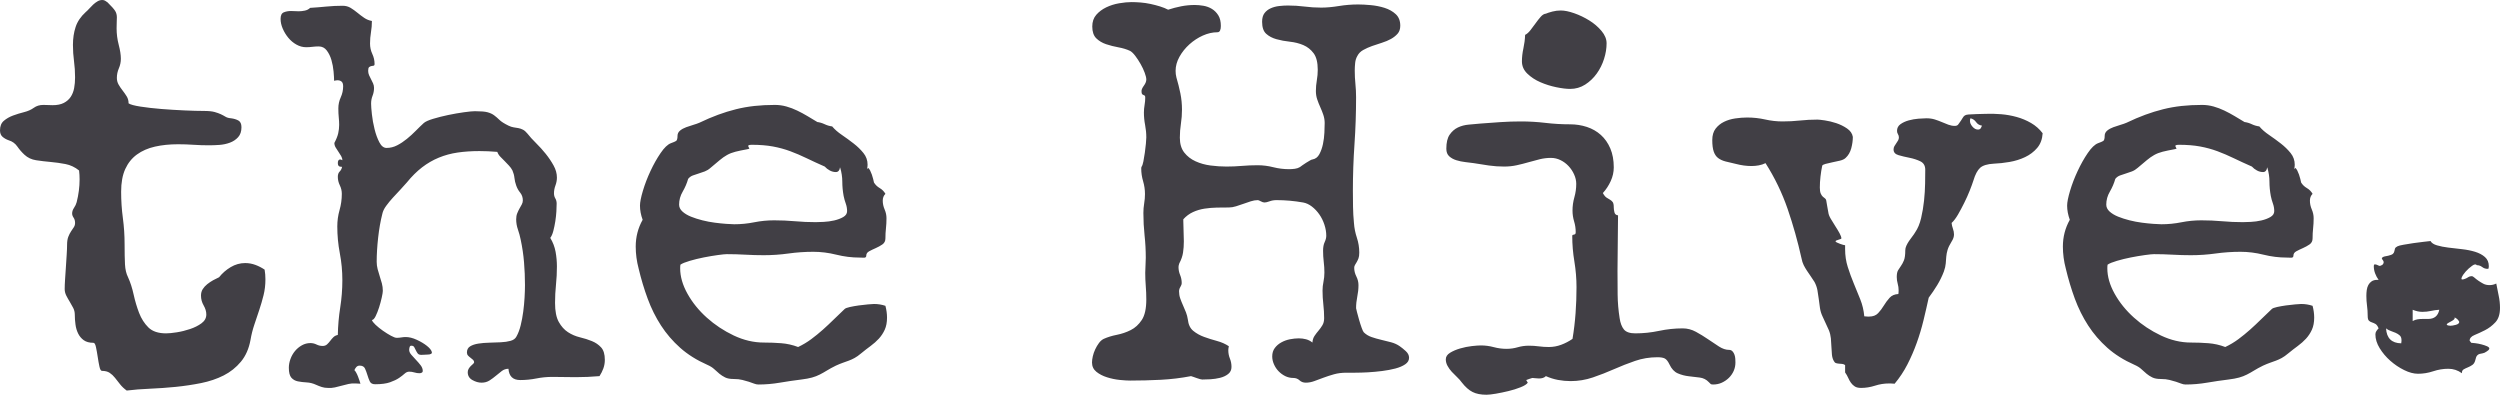 <svg width="209" height="33" viewBox="0 0 209 33" fill="none" xmlns="http://www.w3.org/2000/svg">
<path fill-rule="evenodd" clip-rule="evenodd" d="M208.61 26.948C208.35 27.226 208.061 27.445 207.742 27.606C207.423 27.767 207.13 27.902 206.863 28.012C206.596 28.121 206.462 28.279 206.462 28.483L206.596 28.658C206.655 28.658 206.77 28.669 206.941 28.692C207.111 28.713 207.282 28.747 207.453 28.791C207.623 28.834 207.776 28.886 207.909 28.944C208.043 29.002 208.109 29.068 208.109 29.141C208.095 29.2 208.065 29.248 208.02 29.284C207.976 29.32 207.932 29.353 207.887 29.382C207.767 29.47 207.656 29.521 207.553 29.536C207.449 29.55 207.36 29.568 207.286 29.591C207.211 29.612 207.145 29.656 207.086 29.722C207.026 29.788 206.974 29.923 206.93 30.128C206.885 30.303 206.804 30.431 206.685 30.511C206.566 30.592 206.444 30.658 206.318 30.709C206.191 30.76 206.076 30.815 205.973 30.873C205.869 30.932 205.817 31.027 205.817 31.158V31.202C205.476 30.954 205.097 30.829 204.682 30.829C204.251 30.829 203.829 30.899 203.414 31.038C202.998 31.177 202.575 31.246 202.145 31.246C201.788 31.246 201.403 31.144 200.988 30.939C200.572 30.735 200.187 30.475 199.83 30.161C199.474 29.847 199.178 29.495 198.94 29.108C198.703 28.721 198.584 28.337 198.584 27.957C198.584 27.855 198.61 27.763 198.662 27.683C198.714 27.603 198.777 27.526 198.851 27.452C198.777 27.263 198.687 27.139 198.584 27.079C198.48 27.022 198.38 26.978 198.283 26.948C198.187 26.92 198.106 26.871 198.039 26.806C197.972 26.74 197.939 26.605 197.939 26.401C197.939 26.108 197.92 25.827 197.883 25.556C197.846 25.286 197.828 25.011 197.828 24.734C197.828 24.573 197.839 24.412 197.86 24.251C197.883 24.09 197.928 23.948 197.994 23.824C198.061 23.7 198.154 23.598 198.272 23.517C198.391 23.437 198.547 23.396 198.74 23.396H198.851C198.732 23.235 198.636 23.056 198.561 22.859C198.488 22.662 198.45 22.46 198.45 22.256C198.45 22.227 198.454 22.194 198.462 22.157C198.469 22.121 198.495 22.102 198.54 22.102C198.613 22.102 198.684 22.121 198.751 22.157C198.818 22.194 198.888 22.22 198.962 22.234L199.163 22.146C199.237 22.073 199.274 22.001 199.274 21.927C199.274 21.854 199.251 21.796 199.207 21.752C199.163 21.708 199.133 21.649 199.118 21.576C199.178 21.503 199.262 21.455 199.375 21.434C199.486 21.411 199.578 21.393 199.653 21.379C199.845 21.335 199.975 21.284 200.042 21.226C200.108 21.167 200.149 21.098 200.164 21.017C200.179 20.937 200.198 20.86 200.22 20.787C200.242 20.714 200.313 20.648 200.431 20.59C200.52 20.546 200.691 20.502 200.943 20.458C201.195 20.415 201.466 20.37 201.756 20.326C202.045 20.282 202.326 20.247 202.602 20.217C202.876 20.187 203.072 20.166 203.191 20.151C203.28 20.312 203.461 20.433 203.736 20.512C204.011 20.593 204.326 20.655 204.682 20.699C205.038 20.743 205.416 20.787 205.817 20.83C206.218 20.874 206.585 20.948 206.919 21.05C207.252 21.153 207.527 21.298 207.742 21.489C207.957 21.679 208.065 21.935 208.065 22.256L208.043 22.453L207.953 22.475C207.79 22.475 207.642 22.424 207.509 22.322C207.375 22.22 207.226 22.169 207.064 22.169C206.989 22.066 206.855 22.084 206.663 22.223C206.469 22.363 206.292 22.522 206.128 22.706C205.965 22.889 205.854 23.056 205.795 23.209C205.736 23.363 205.809 23.404 206.017 23.331C206.121 23.301 206.221 23.253 206.318 23.188C206.414 23.122 206.521 23.089 206.641 23.089C206.7 23.089 206.774 23.13 206.863 23.209C206.952 23.29 207.059 23.374 207.186 23.462C207.312 23.55 207.449 23.634 207.598 23.714C207.746 23.795 207.923 23.835 208.131 23.835C208.324 23.835 208.509 23.791 208.688 23.703C208.747 24.039 208.814 24.375 208.889 24.712C208.963 25.048 209 25.392 209 25.742C209 26.268 208.87 26.671 208.61 26.948ZM200.765 28.439C200.765 28.264 200.716 28.132 200.621 28.045C200.524 27.957 200.409 27.884 200.275 27.825C200.142 27.767 200.001 27.713 199.852 27.661C199.705 27.61 199.578 27.54 199.474 27.452C199.519 28.271 199.942 28.688 200.743 28.702L200.765 28.505V28.439ZM203.224 25.995C202.994 26.046 202.753 26.071 202.501 26.071C202.249 26.071 201.982 26.013 201.7 25.896V26.839C201.833 26.766 201.967 26.718 202.1 26.696C202.234 26.674 202.375 26.664 202.523 26.664H202.991C203.509 26.664 203.821 26.408 203.925 25.896C203.688 25.91 203.454 25.943 203.224 25.995ZM205.194 26.532L205.216 26.576C205.216 26.634 205.183 26.689 205.116 26.74C205.049 26.791 204.972 26.839 204.882 26.883C204.793 26.927 204.715 26.97 204.649 27.014C204.581 27.058 204.549 27.095 204.549 27.123C204.549 27.168 204.593 27.197 204.682 27.212C204.771 27.226 204.83 27.233 204.86 27.233C204.963 27.233 205.112 27.208 205.305 27.157C205.498 27.106 205.594 27.022 205.594 26.904C205.506 26.729 205.372 26.605 205.194 26.532ZM178.398 26.553C179.066 27.153 179.815 27.65 180.646 28.045C181.477 28.439 182.315 28.637 183.161 28.637C183.651 28.637 184.137 28.655 184.619 28.692C185.101 28.729 185.572 28.834 186.032 29.01C186.433 28.82 186.8 28.6 187.134 28.351C187.468 28.103 187.79 27.84 188.102 27.563C188.414 27.285 188.717 27 189.014 26.707C189.311 26.415 189.615 26.123 189.927 25.83C189.986 25.772 190.13 25.717 190.361 25.666C190.591 25.615 190.839 25.571 191.107 25.534C191.374 25.498 191.629 25.468 191.874 25.447C192.119 25.424 192.286 25.413 192.375 25.413C192.716 25.413 193.035 25.465 193.332 25.567C193.421 25.903 193.466 26.233 193.466 26.553C193.466 26.948 193.402 27.285 193.276 27.563C193.15 27.84 192.987 28.088 192.787 28.308C192.586 28.527 192.356 28.732 192.097 28.922C191.837 29.112 191.573 29.317 191.306 29.536C191.098 29.711 190.913 29.843 190.75 29.93C190.587 30.018 190.427 30.092 190.272 30.149C190.116 30.209 189.952 30.267 189.782 30.325C189.612 30.384 189.415 30.465 189.192 30.566C188.895 30.712 188.647 30.848 188.447 30.972C188.246 31.096 188.046 31.209 187.846 31.311C187.645 31.414 187.426 31.498 187.189 31.564C186.952 31.63 186.655 31.684 186.299 31.728C185.705 31.801 185.108 31.889 184.508 31.991C183.907 32.094 183.309 32.145 182.716 32.145C182.597 32.145 182.475 32.119 182.349 32.069C182.222 32.017 182.078 31.966 181.915 31.915C181.751 31.863 181.57 31.813 181.37 31.762C181.169 31.71 180.928 31.684 180.646 31.684C180.349 31.684 180.112 31.641 179.934 31.553C179.756 31.465 179.596 31.363 179.456 31.246C179.314 31.129 179.169 31.002 179.022 30.862C178.873 30.723 178.68 30.603 178.443 30.5C177.553 30.106 176.796 29.631 176.173 29.075C175.55 28.52 175.015 27.899 174.571 27.212C174.126 26.524 173.755 25.779 173.457 24.975C173.161 24.171 172.909 23.331 172.701 22.453C172.538 21.839 172.457 21.226 172.457 20.611C172.457 19.807 172.649 19.062 173.035 18.375C172.887 17.966 172.812 17.571 172.812 17.191C172.812 16.914 172.894 16.5 173.057 15.952C173.22 15.404 173.432 14.852 173.692 14.296C173.951 13.741 174.233 13.24 174.537 12.795C174.841 12.348 175.127 12.075 175.394 11.972C175.602 11.899 175.746 11.837 175.828 11.786C175.91 11.735 175.951 11.592 175.951 11.359C175.951 11.183 176.021 11.037 176.162 10.919C176.303 10.803 176.473 10.708 176.674 10.635C176.874 10.562 177.075 10.496 177.274 10.437C177.475 10.379 177.642 10.32 177.776 10.262C178.324 9.999 178.847 9.776 179.344 9.593C179.841 9.411 180.338 9.257 180.836 9.133C181.333 9.008 181.848 8.918 182.382 8.858C182.916 8.8 183.488 8.771 184.096 8.771C184.422 8.771 184.741 8.815 185.053 8.902C185.365 8.99 185.664 9.103 185.954 9.243C186.243 9.381 186.529 9.535 186.811 9.703C187.093 9.871 187.367 10.036 187.634 10.197H187.612C187.835 10.225 188.046 10.287 188.246 10.382C188.447 10.478 188.658 10.54 188.88 10.569C189.088 10.818 189.359 11.055 189.693 11.281C190.027 11.509 190.353 11.746 190.673 11.995C190.991 12.242 191.265 12.509 191.496 12.795C191.725 13.079 191.84 13.405 191.84 13.77C191.84 13.829 191.837 13.888 191.829 13.945C191.822 14.005 191.811 14.07 191.797 14.143L191.885 14.033C191.944 14.077 192 14.151 192.052 14.252C192.104 14.355 192.152 14.469 192.197 14.593C192.241 14.717 192.278 14.842 192.308 14.966C192.337 15.089 192.36 15.188 192.375 15.261C192.493 15.451 192.653 15.605 192.853 15.722C193.054 15.838 193.213 15.999 193.332 16.204C193.183 16.351 193.109 16.541 193.109 16.774C193.109 17.023 193.161 17.267 193.265 17.509C193.369 17.75 193.421 17.995 193.421 18.244C193.421 18.536 193.406 18.818 193.376 19.087C193.346 19.358 193.332 19.639 193.332 19.931C193.332 20.151 193.246 20.319 193.076 20.436C192.905 20.553 192.72 20.655 192.519 20.743C192.319 20.83 192.138 20.918 191.974 21.006C191.811 21.093 191.729 21.218 191.729 21.379C191.729 21.496 191.659 21.551 191.518 21.543C191.376 21.536 191.262 21.533 191.173 21.533C190.52 21.533 189.871 21.452 189.226 21.291C188.581 21.13 187.939 21.05 187.301 21.05C186.603 21.05 185.913 21.098 185.231 21.192C184.549 21.288 183.859 21.335 183.161 21.335C182.642 21.335 182.127 21.321 181.614 21.291C181.103 21.262 180.587 21.247 180.067 21.247C179.934 21.247 179.682 21.273 179.311 21.324C178.94 21.375 178.55 21.441 178.143 21.521C177.735 21.602 177.344 21.697 176.974 21.807C176.603 21.916 176.344 22.022 176.195 22.125C176.18 22.197 176.173 22.3 176.173 22.432C176.173 23.119 176.376 23.827 176.785 24.558C177.193 25.29 177.731 25.954 178.398 26.553ZM176.362 17.684C176.548 17.852 176.785 17.995 177.075 18.112C177.364 18.229 177.683 18.331 178.031 18.419C178.38 18.507 178.725 18.572 179.066 18.616C179.407 18.66 179.723 18.693 180.012 18.714C180.302 18.737 180.528 18.748 180.691 18.748C181.254 18.748 181.811 18.693 182.36 18.583C182.909 18.474 183.465 18.419 184.029 18.419C184.608 18.419 185.187 18.444 185.765 18.495C186.344 18.547 186.922 18.572 187.501 18.572C187.649 18.572 187.871 18.565 188.169 18.55C188.465 18.536 188.758 18.495 189.047 18.43C189.337 18.364 189.589 18.269 189.804 18.145C190.019 18.021 190.127 17.856 190.127 17.651C190.127 17.432 190.09 17.22 190.015 17.015C189.942 16.811 189.882 16.598 189.838 16.379C189.763 15.971 189.726 15.572 189.726 15.185C189.726 14.798 189.667 14.406 189.549 14.012H189.526C189.526 14.099 189.496 14.183 189.437 14.263C189.377 14.344 189.296 14.384 189.192 14.384C189.014 14.384 188.843 14.34 188.681 14.252C188.517 14.165 188.376 14.055 188.258 13.924C187.694 13.675 187.186 13.441 186.733 13.222C186.281 13.003 185.828 12.809 185.375 12.641C184.922 12.473 184.441 12.341 183.929 12.246C183.417 12.152 182.828 12.104 182.159 12.104C182.1 12.104 182.045 12.108 181.993 12.115C181.941 12.122 181.892 12.147 181.848 12.191L181.96 12.433L181.781 12.477C181.381 12.55 181.05 12.619 180.791 12.685C180.531 12.751 180.297 12.842 180.09 12.959C179.882 13.076 179.678 13.219 179.478 13.387C179.278 13.555 179.022 13.77 178.71 14.033C178.561 14.165 178.402 14.263 178.231 14.33C178.061 14.395 177.89 14.454 177.72 14.505C177.549 14.556 177.385 14.611 177.231 14.669C177.075 14.727 176.944 14.823 176.84 14.954C176.736 15.319 176.585 15.674 176.385 16.018C176.184 16.361 176.084 16.723 176.084 17.103C176.084 17.322 176.177 17.516 176.362 17.684ZM169.296 13.134C168.895 13.325 168.461 13.459 167.994 13.54C167.527 13.62 167.093 13.668 166.692 13.682C166.143 13.712 165.757 13.829 165.535 14.033C165.313 14.238 165.127 14.589 164.979 15.086C164.904 15.319 164.8 15.605 164.667 15.941C164.533 16.278 164.381 16.617 164.21 16.96C164.04 17.304 163.866 17.629 163.688 17.937C163.509 18.244 163.332 18.477 163.154 18.638C163.169 18.799 163.205 18.959 163.265 19.12C163.324 19.281 163.354 19.442 163.354 19.603C163.354 19.793 163.287 19.991 163.154 20.195C162.99 20.458 162.879 20.688 162.819 20.885C162.76 21.083 162.723 21.273 162.708 21.455C162.694 21.639 162.679 21.828 162.664 22.026C162.649 22.223 162.597 22.446 162.509 22.695C162.36 23.089 162.174 23.469 161.952 23.835C161.729 24.2 161.492 24.551 161.24 24.887C161.107 25.502 160.962 26.13 160.806 26.773C160.65 27.416 160.461 28.049 160.238 28.669C160.015 29.291 159.756 29.891 159.459 30.467C159.162 31.046 158.806 31.582 158.391 32.079L158.057 32.057H157.923C157.523 32.057 157.129 32.119 156.744 32.244C156.358 32.368 155.973 32.43 155.587 32.43C155.365 32.43 155.189 32.389 155.064 32.309C154.938 32.229 154.83 32.126 154.741 32.002C154.652 31.878 154.574 31.739 154.508 31.586C154.441 31.433 154.355 31.283 154.251 31.136V30.522C154.177 30.465 154.096 30.431 154.006 30.424C153.918 30.417 153.828 30.41 153.739 30.402C153.651 30.395 153.569 30.38 153.495 30.358C153.42 30.336 153.361 30.281 153.317 30.193C153.228 30.048 153.172 29.868 153.15 29.656C153.128 29.444 153.113 29.222 153.106 28.987C153.097 28.754 153.083 28.52 153.061 28.286C153.038 28.052 152.983 27.825 152.894 27.606C152.805 27.402 152.715 27.208 152.627 27.025C152.538 26.842 152.448 26.649 152.36 26.444C152.256 26.224 152.185 25.991 152.148 25.742C152.111 25.494 152.077 25.245 152.048 24.997C152.018 24.749 151.982 24.504 151.937 24.262C151.892 24.021 151.81 23.791 151.692 23.571C151.573 23.382 151.462 23.214 151.358 23.068C151.254 22.921 151.154 22.775 151.058 22.628C150.962 22.483 150.872 22.329 150.791 22.169C150.709 22.008 150.646 21.81 150.602 21.576C150.29 20.173 149.904 18.802 149.445 17.465C148.984 16.128 148.368 14.852 147.597 13.639C147.419 13.726 147.23 13.789 147.03 13.825C146.829 13.862 146.625 13.88 146.417 13.88C146.002 13.88 145.572 13.821 145.127 13.705C144.786 13.632 144.492 13.562 144.248 13.496C144.003 13.431 143.798 13.335 143.635 13.211C143.472 13.087 143.35 12.908 143.269 12.674C143.187 12.44 143.146 12.118 143.146 11.709C143.146 11.315 143.239 10.997 143.425 10.755C143.61 10.514 143.843 10.324 144.126 10.185C144.407 10.046 144.723 9.951 145.071 9.9C145.419 9.849 145.75 9.824 146.062 9.824C146.581 9.824 147.081 9.879 147.564 9.988C148.045 10.098 148.532 10.152 149.022 10.152C149.511 10.152 149.997 10.127 150.479 10.075C150.962 10.024 151.447 9.999 151.937 9.999C152.041 9.999 152.245 10.02 152.549 10.064C152.853 10.108 153.172 10.185 153.506 10.294C153.839 10.405 154.144 10.555 154.418 10.744C154.693 10.935 154.852 11.168 154.897 11.446C154.897 11.753 154.852 12.071 154.764 12.4C154.674 12.728 154.519 12.996 154.296 13.2C154.192 13.302 154.033 13.379 153.818 13.431C153.602 13.482 153.387 13.529 153.172 13.572C152.957 13.617 152.767 13.661 152.604 13.705C152.441 13.749 152.352 13.8 152.337 13.858C152.278 14.136 152.23 14.436 152.193 14.757C152.156 15.079 152.138 15.386 152.138 15.678C152.138 15.897 152.163 16.066 152.215 16.183C152.267 16.299 152.326 16.387 152.393 16.446C152.46 16.504 152.519 16.552 152.571 16.588C152.623 16.624 152.656 16.679 152.672 16.752C152.701 16.928 152.73 17.099 152.76 17.267C152.79 17.435 152.819 17.601 152.849 17.761C152.864 17.907 152.931 18.083 153.05 18.287C153.169 18.492 153.294 18.696 153.428 18.901C153.561 19.106 153.68 19.303 153.784 19.493C153.888 19.683 153.94 19.83 153.94 19.931C153.94 19.961 153.859 19.998 153.695 20.042C153.531 20.085 153.45 20.129 153.45 20.173C153.45 20.203 153.488 20.235 153.561 20.272C153.635 20.308 153.721 20.344 153.818 20.381C153.914 20.418 154.003 20.447 154.085 20.469C154.166 20.491 154.221 20.502 154.251 20.502V20.83C154.251 21.357 154.325 21.854 154.474 22.322C154.622 22.79 154.789 23.246 154.974 23.692C155.16 24.138 155.342 24.584 155.52 25.03C155.698 25.476 155.809 25.947 155.854 26.444L156.143 26.466H156.254C156.581 26.466 156.833 26.371 157.011 26.18C157.189 25.991 157.348 25.779 157.489 25.545C157.631 25.311 157.79 25.096 157.968 24.898C158.146 24.7 158.391 24.595 158.703 24.58C158.717 24.507 158.725 24.405 158.725 24.273C158.725 24.083 158.699 23.897 158.647 23.714C158.595 23.532 158.569 23.345 158.569 23.155C158.569 22.907 158.606 22.72 158.68 22.596C158.755 22.472 158.836 22.347 158.925 22.223C159.014 22.099 159.096 21.946 159.17 21.763C159.244 21.58 159.282 21.298 159.282 20.918C159.282 20.802 159.311 20.678 159.37 20.546C159.429 20.415 159.504 20.282 159.592 20.151C159.682 20.019 159.775 19.892 159.871 19.767C159.967 19.643 160.045 19.53 160.105 19.427C160.327 19.106 160.494 18.707 160.605 18.232C160.716 17.758 160.798 17.271 160.85 16.774C160.902 16.278 160.932 15.798 160.939 15.338C160.946 14.877 160.951 14.494 160.951 14.187C160.951 13.851 160.813 13.617 160.539 13.485C160.264 13.353 159.96 13.255 159.626 13.189C159.292 13.123 158.988 13.051 158.714 12.97C158.439 12.89 158.302 12.733 158.302 12.498C158.302 12.396 158.324 12.305 158.369 12.225C158.413 12.145 158.465 12.064 158.525 11.983C158.583 11.903 158.636 11.822 158.68 11.742C158.725 11.662 158.747 11.578 158.747 11.49C158.747 11.387 158.721 11.296 158.669 11.216C158.617 11.136 158.591 11.044 158.591 10.942C158.591 10.708 158.687 10.522 158.88 10.382C159.073 10.244 159.303 10.138 159.571 10.064C159.838 9.992 160.108 9.944 160.383 9.922C160.657 9.9 160.876 9.889 161.039 9.889C161.306 9.889 161.543 9.922 161.752 9.988C161.959 10.054 162.156 10.127 162.342 10.207C162.527 10.287 162.708 10.361 162.887 10.426C163.065 10.492 163.242 10.525 163.421 10.525C163.569 10.525 163.673 10.474 163.732 10.372C163.895 10.152 164.006 9.988 164.066 9.879C164.125 9.769 164.192 9.692 164.266 9.648C164.341 9.604 164.445 9.579 164.578 9.571C164.712 9.564 164.934 9.553 165.246 9.538L166.024 9.517C166.44 9.502 166.867 9.513 167.304 9.549C167.742 9.586 168.172 9.663 168.595 9.78C169.018 9.896 169.418 10.064 169.797 10.284C170.175 10.503 170.498 10.788 170.765 11.139C170.735 11.636 170.583 12.046 170.309 12.367C170.034 12.689 169.696 12.945 169.296 13.134ZM165.201 10.207C165.082 10.039 164.926 9.933 164.734 9.889C164.704 9.933 164.689 10.006 164.689 10.108C164.689 10.269 164.759 10.43 164.901 10.591C165.042 10.752 165.193 10.832 165.357 10.832C165.46 10.832 165.535 10.799 165.58 10.734C165.624 10.667 165.661 10.591 165.691 10.503C165.483 10.474 165.32 10.375 165.201 10.207ZM144.548 29.25C144.667 29.25 144.763 29.291 144.838 29.372C144.911 29.451 144.967 29.547 145.004 29.656C145.041 29.766 145.064 29.879 145.071 29.996C145.078 30.113 145.082 30.216 145.082 30.303C145.082 30.552 145.034 30.785 144.938 31.005C144.841 31.224 144.707 31.418 144.537 31.586C144.366 31.753 144.169 31.889 143.947 31.991C143.725 32.094 143.48 32.145 143.213 32.145C143.109 32.145 143.042 32.131 143.013 32.101C142.983 32.071 142.931 32.021 142.857 31.947C142.649 31.728 142.396 31.601 142.1 31.564C141.803 31.527 141.496 31.49 141.177 31.454C140.858 31.418 140.553 31.338 140.264 31.213C139.974 31.089 139.741 30.837 139.563 30.456C139.444 30.209 139.318 30.048 139.185 29.974C139.051 29.901 138.843 29.865 138.561 29.865C137.909 29.865 137.285 29.967 136.692 30.172C136.098 30.377 135.512 30.607 134.934 30.862C134.355 31.118 133.766 31.348 133.165 31.553C132.564 31.758 131.944 31.86 131.306 31.86C130.95 31.86 130.598 31.827 130.249 31.762C129.901 31.696 129.562 31.589 129.237 31.444C129.162 31.516 129.077 31.567 128.981 31.597C128.884 31.626 128.777 31.641 128.658 31.641C128.554 31.641 128.454 31.633 128.357 31.619C128.261 31.604 128.176 31.597 128.101 31.597C128.086 31.597 128.004 31.622 127.857 31.674C127.708 31.725 127.619 31.758 127.59 31.772L127.723 31.991C127.634 32.123 127.434 32.251 127.122 32.375C126.81 32.5 126.473 32.606 126.109 32.693C125.746 32.781 125.394 32.854 125.053 32.913C124.711 32.97 124.452 33 124.273 33C123.798 33 123.409 32.924 123.106 32.77C122.801 32.617 122.5 32.35 122.204 31.97C122.1 31.823 121.97 31.677 121.815 31.531C121.659 31.385 121.51 31.235 121.369 31.082C121.228 30.928 121.109 30.764 121.014 30.588C120.917 30.413 120.869 30.23 120.869 30.04C120.869 29.821 120.987 29.638 121.225 29.492C121.462 29.346 121.744 29.225 122.07 29.13C122.396 29.035 122.723 28.969 123.049 28.932C123.375 28.896 123.628 28.878 123.807 28.878C124.162 28.878 124.519 28.925 124.874 29.02C125.231 29.116 125.587 29.163 125.942 29.163C126.269 29.163 126.581 29.119 126.878 29.031C127.174 28.944 127.486 28.9 127.812 28.9C128.094 28.9 128.372 28.918 128.647 28.955C128.921 28.992 129.2 29.01 129.481 29.01C129.838 29.01 130.182 28.948 130.516 28.823C130.85 28.699 131.165 28.535 131.462 28.33C131.581 27.614 131.666 26.897 131.718 26.18C131.77 25.465 131.796 24.742 131.796 24.01C131.796 23.294 131.736 22.578 131.618 21.861C131.499 21.146 131.44 20.436 131.44 19.735C131.44 19.676 131.455 19.643 131.484 19.636C131.514 19.629 131.547 19.622 131.584 19.613C131.622 19.606 131.654 19.592 131.684 19.57C131.715 19.548 131.729 19.493 131.729 19.405C131.729 19.099 131.684 18.799 131.595 18.507C131.507 18.214 131.462 17.914 131.462 17.608C131.462 17.227 131.514 16.854 131.618 16.489C131.722 16.124 131.774 15.751 131.774 15.371C131.774 15.107 131.715 14.844 131.595 14.581C131.477 14.318 131.321 14.085 131.128 13.88C130.935 13.675 130.713 13.511 130.46 13.387C130.208 13.263 129.941 13.2 129.659 13.2C129.348 13.2 129.04 13.237 128.736 13.309C128.431 13.383 128.117 13.467 127.79 13.562C127.463 13.657 127.133 13.741 126.799 13.814C126.466 13.888 126.113 13.924 125.743 13.924C125.312 13.924 124.889 13.895 124.474 13.836C124.058 13.777 123.635 13.712 123.205 13.639C122.997 13.609 122.764 13.581 122.504 13.551C122.244 13.522 121.996 13.471 121.758 13.397C121.521 13.325 121.321 13.215 121.158 13.069C120.994 12.922 120.913 12.71 120.913 12.433C120.913 11.921 121.005 11.53 121.191 11.26C121.376 10.989 121.606 10.788 121.881 10.656C122.156 10.525 122.463 10.445 122.805 10.416C123.146 10.386 123.472 10.357 123.784 10.328C124.348 10.284 124.908 10.244 125.464 10.207C126.021 10.17 126.581 10.152 127.145 10.152C127.842 10.152 128.528 10.193 129.203 10.273C129.878 10.354 130.564 10.393 131.262 10.393C131.751 10.393 132.219 10.467 132.664 10.612C133.109 10.759 133.499 10.982 133.832 11.281C134.166 11.581 134.429 11.958 134.622 12.41C134.815 12.864 134.911 13.39 134.911 13.989C134.911 14.384 134.826 14.768 134.655 15.141C134.485 15.513 134.266 15.846 133.999 16.139C134.103 16.329 134.207 16.456 134.311 16.522C134.415 16.588 134.511 16.647 134.6 16.697C134.689 16.749 134.763 16.815 134.823 16.895C134.881 16.976 134.911 17.125 134.911 17.345C134.911 17.461 134.93 17.596 134.967 17.75C135.004 17.903 135.105 17.988 135.268 18.002C135.268 18.792 135.26 19.57 135.245 20.337C135.231 21.105 135.223 21.876 135.223 22.651C135.223 23.308 135.227 23.967 135.234 24.624C135.241 25.282 135.297 25.94 135.401 26.597C135.46 27.007 135.58 27.321 135.757 27.54C135.935 27.759 136.254 27.869 136.715 27.869C137.382 27.869 138.042 27.8 138.695 27.661C139.348 27.522 140.008 27.452 140.675 27.452C141.061 27.452 141.428 27.548 141.777 27.738C142.126 27.928 142.459 28.132 142.779 28.351C143.097 28.571 143.406 28.776 143.703 28.966C143.999 29.156 144.282 29.25 144.548 29.25ZM133.488 6.15C133.22 6.523 132.898 6.83 132.519 7.072C132.141 7.313 131.722 7.433 131.262 7.433C130.95 7.433 130.564 7.386 130.105 7.291C129.644 7.196 129.203 7.058 128.78 6.874C128.357 6.692 127.993 6.454 127.69 6.161C127.385 5.869 127.233 5.525 127.233 5.131C127.233 4.78 127.274 4.418 127.356 4.045C127.437 3.672 127.486 3.297 127.5 2.916C127.649 2.843 127.798 2.711 127.946 2.522C128.094 2.332 128.239 2.138 128.38 1.941C128.52 1.743 128.662 1.565 128.803 1.404C128.943 1.243 129.088 1.155 129.237 1.141L129.126 1.184C129.333 1.097 129.551 1.024 129.782 0.965C130.012 0.906 130.245 0.877 130.483 0.877C130.795 0.877 131.169 0.954 131.607 1.107C132.045 1.261 132.464 1.462 132.864 1.71C133.265 1.959 133.606 2.252 133.888 2.588C134.169 2.924 134.311 3.267 134.311 3.618C134.311 4.042 134.241 4.477 134.099 4.923C133.958 5.369 133.755 5.778 133.488 6.15ZM116.651 30.808C116.317 30.895 115.95 30.965 115.55 31.016C115.148 31.067 114.752 31.103 114.359 31.126C113.965 31.147 113.61 31.158 113.291 31.158C112.972 31.158 112.73 31.158 112.567 31.158C112.181 31.158 111.833 31.202 111.521 31.29C111.21 31.378 110.917 31.472 110.643 31.575C110.367 31.677 110.112 31.772 109.874 31.86C109.637 31.947 109.399 31.991 109.162 31.991C108.954 31.991 108.78 31.926 108.639 31.794C108.499 31.663 108.323 31.597 108.117 31.597C107.879 31.597 107.656 31.545 107.448 31.444C107.241 31.341 107.055 31.206 106.892 31.038C106.729 30.87 106.599 30.676 106.503 30.456C106.406 30.237 106.358 30.018 106.358 29.799C106.358 29.521 106.428 29.287 106.57 29.098C106.71 28.907 106.892 28.75 107.115 28.626C107.337 28.502 107.579 28.414 107.838 28.363C108.097 28.312 108.346 28.286 108.583 28.286C108.791 28.286 108.992 28.312 109.185 28.363C109.377 28.414 109.555 28.505 109.718 28.637C109.733 28.418 109.793 28.231 109.897 28.077C110 27.924 110.112 27.778 110.231 27.639C110.349 27.5 110.457 27.351 110.553 27.189C110.65 27.029 110.698 26.832 110.698 26.597C110.698 26.217 110.675 25.834 110.631 25.447C110.587 25.06 110.564 24.675 110.564 24.295C110.564 24.047 110.59 23.799 110.643 23.55C110.694 23.301 110.72 23.045 110.72 22.782C110.72 22.49 110.702 22.19 110.664 21.883C110.627 21.576 110.609 21.27 110.609 20.962C110.609 20.671 110.653 20.429 110.743 20.238C110.831 20.049 110.876 19.874 110.876 19.712C110.876 19.405 110.824 19.095 110.72 18.781C110.616 18.466 110.476 18.182 110.297 17.926C110.119 17.67 109.911 17.451 109.674 17.267C109.437 17.085 109.192 16.972 108.94 16.928C108.198 16.796 107.456 16.73 106.715 16.73C106.506 16.73 106.313 16.764 106.136 16.829C105.957 16.895 105.817 16.928 105.713 16.928C105.623 16.928 105.519 16.895 105.401 16.829C105.282 16.764 105.2 16.73 105.157 16.73C104.963 16.73 104.767 16.764 104.567 16.829C104.366 16.895 104.162 16.965 103.954 17.038C103.746 17.11 103.539 17.179 103.332 17.246C103.124 17.311 102.923 17.345 102.73 17.345C102.404 17.345 102.066 17.348 101.718 17.355C101.369 17.363 101.028 17.392 100.694 17.443C100.36 17.495 100.041 17.589 99.737 17.728C99.433 17.867 99.162 18.068 98.925 18.331V18.484C98.925 18.777 98.932 19.058 98.947 19.329C98.962 19.599 98.969 19.881 98.969 20.173C98.969 20.51 98.947 20.823 98.902 21.116C98.858 21.409 98.754 21.708 98.591 22.015C98.547 22.132 98.524 22.234 98.524 22.322C98.524 22.556 98.569 22.778 98.658 22.99C98.746 23.202 98.791 23.426 98.791 23.659C98.791 23.762 98.754 23.871 98.68 23.988C98.605 24.105 98.569 24.23 98.569 24.361C98.569 24.566 98.602 24.763 98.669 24.953C98.736 25.143 98.814 25.336 98.902 25.534C98.992 25.731 99.073 25.925 99.148 26.115C99.221 26.305 99.273 26.503 99.303 26.707C99.348 27.132 99.499 27.45 99.759 27.661C100.019 27.873 100.319 28.041 100.661 28.165C101.002 28.289 101.362 28.403 101.74 28.505C102.118 28.607 102.448 28.754 102.73 28.944C102.701 29.09 102.686 29.2 102.686 29.273C102.686 29.521 102.73 29.755 102.819 29.974C102.909 30.193 102.953 30.428 102.953 30.676C102.953 30.924 102.86 31.122 102.674 31.268C102.489 31.414 102.263 31.52 101.996 31.586C101.729 31.652 101.458 31.691 101.184 31.707C100.909 31.721 100.683 31.728 100.505 31.728C100.475 31.728 100.416 31.718 100.327 31.696C100.238 31.674 100.145 31.644 100.049 31.608C99.953 31.571 99.859 31.538 99.77 31.509C99.682 31.48 99.614 31.458 99.57 31.444C98.739 31.604 97.893 31.707 97.033 31.751C96.172 31.794 95.32 31.816 94.474 31.816C94.251 31.816 93.962 31.797 93.606 31.762C93.25 31.725 92.897 31.652 92.549 31.542C92.2 31.433 91.903 31.279 91.658 31.082C91.414 30.884 91.292 30.624 91.292 30.303C91.292 30.157 91.314 29.985 91.358 29.788C91.403 29.591 91.469 29.397 91.559 29.207C91.647 29.017 91.751 28.842 91.87 28.681C91.988 28.52 92.122 28.403 92.271 28.33C92.597 28.184 92.963 28.07 93.372 27.99C93.78 27.909 94.166 27.778 94.529 27.595C94.893 27.413 95.2 27.132 95.453 26.751C95.705 26.371 95.831 25.801 95.831 25.041C95.831 24.661 95.817 24.288 95.787 23.923C95.757 23.557 95.742 23.184 95.742 22.804C95.742 22.6 95.749 22.391 95.765 22.179C95.779 21.967 95.787 21.759 95.787 21.554C95.787 20.925 95.754 20.301 95.686 19.68C95.62 19.058 95.587 18.433 95.587 17.805C95.587 17.541 95.609 17.276 95.653 17.004C95.698 16.734 95.72 16.474 95.72 16.226C95.72 15.861 95.668 15.503 95.564 15.152C95.46 14.801 95.408 14.45 95.408 14.099C95.408 14.026 95.416 13.975 95.431 13.945C95.489 13.873 95.542 13.723 95.587 13.496C95.631 13.27 95.672 13.025 95.709 12.761C95.746 12.498 95.776 12.251 95.797 12.016C95.82 11.783 95.831 11.607 95.831 11.49C95.831 11.139 95.797 10.792 95.731 10.448C95.664 10.105 95.631 9.757 95.631 9.407C95.631 9.202 95.65 8.994 95.686 8.782C95.724 8.57 95.742 8.362 95.742 8.157C95.742 8.069 95.727 8.014 95.698 7.992C95.668 7.971 95.631 7.952 95.587 7.938C95.542 7.923 95.505 7.897 95.475 7.86C95.446 7.825 95.431 7.74 95.431 7.609C95.431 7.492 95.498 7.342 95.631 7.159C95.765 6.977 95.831 6.805 95.831 6.644C95.831 6.512 95.787 6.326 95.698 6.085C95.609 5.843 95.494 5.599 95.353 5.35C95.211 5.102 95.064 4.875 94.908 4.67C94.752 4.466 94.607 4.327 94.474 4.254C94.191 4.122 93.869 4.024 93.506 3.958C93.142 3.893 92.797 3.804 92.471 3.695C92.144 3.585 91.87 3.421 91.647 3.202C91.425 2.982 91.314 2.653 91.314 2.215C91.314 1.82 91.425 1.494 91.647 1.239C91.87 0.983 92.148 0.775 92.482 0.614C92.816 0.454 93.175 0.339 93.561 0.274C93.947 0.208 94.296 0.175 94.607 0.175C94.829 0.175 95.078 0.187 95.353 0.208C95.627 0.23 95.901 0.27 96.177 0.329C96.45 0.387 96.717 0.457 96.977 0.537C97.237 0.618 97.463 0.71 97.656 0.811C98.013 0.694 98.376 0.6 98.746 0.526C99.118 0.454 99.496 0.417 99.881 0.417C100.105 0.417 100.345 0.438 100.605 0.482C100.864 0.526 101.102 0.614 101.317 0.745C101.532 0.877 101.71 1.056 101.851 1.283C101.993 1.51 102.063 1.805 102.063 2.171C102.063 2.332 102.041 2.46 101.996 2.554C101.952 2.649 101.877 2.697 101.774 2.697C101.373 2.697 100.969 2.789 100.56 2.971C100.152 3.154 99.778 3.399 99.436 3.706C99.096 4.013 98.817 4.36 98.602 4.748C98.387 5.135 98.28 5.525 98.28 5.92C98.28 6.111 98.302 6.293 98.346 6.468C98.479 6.922 98.591 7.367 98.68 7.806C98.769 8.245 98.814 8.697 98.814 9.165C98.814 9.561 98.784 9.951 98.725 10.338C98.665 10.726 98.635 11.117 98.635 11.511C98.635 12.023 98.758 12.436 99.003 12.751C99.248 13.065 99.562 13.309 99.949 13.485C100.334 13.661 100.753 13.777 101.206 13.836C101.658 13.895 102.099 13.924 102.53 13.924C102.961 13.924 103.39 13.906 103.821 13.869C104.251 13.833 104.689 13.814 105.134 13.814C105.579 13.814 106.016 13.869 106.447 13.979C106.877 14.088 107.315 14.143 107.76 14.143C107.923 14.143 108.086 14.132 108.25 14.11C108.413 14.088 108.554 14.04 108.673 13.968C108.717 13.938 108.787 13.888 108.884 13.814C108.981 13.741 109.085 13.671 109.196 13.606C109.307 13.54 109.41 13.478 109.508 13.419C109.603 13.361 109.674 13.332 109.718 13.332C109.971 13.288 110.164 13.141 110.297 12.894C110.431 12.645 110.531 12.364 110.598 12.049C110.664 11.735 110.705 11.413 110.72 11.084C110.735 10.755 110.743 10.488 110.743 10.284C110.743 10.05 110.705 9.824 110.631 9.604C110.557 9.385 110.471 9.169 110.375 8.957C110.279 8.745 110.193 8.53 110.119 8.31C110.045 8.091 110.008 7.858 110.008 7.609C110.008 7.316 110.034 7.021 110.086 6.721C110.138 6.422 110.164 6.125 110.164 5.832C110.164 5.219 110.048 4.758 109.818 4.451C109.589 4.144 109.303 3.918 108.962 3.771C108.621 3.626 108.246 3.531 107.838 3.487C107.43 3.443 107.055 3.373 106.715 3.278C106.373 3.183 106.087 3.034 105.858 2.828C105.627 2.624 105.512 2.288 105.512 1.82C105.512 1.513 105.579 1.272 105.713 1.097C105.846 0.921 106.021 0.786 106.236 0.691C106.45 0.595 106.684 0.533 106.937 0.505C107.189 0.475 107.434 0.461 107.671 0.461C108.146 0.461 108.61 0.49 109.062 0.548C109.515 0.607 109.978 0.636 110.453 0.636C110.898 0.636 111.388 0.592 111.921 0.505C112.456 0.417 112.997 0.373 113.547 0.373C113.843 0.373 114.192 0.392 114.592 0.428C114.993 0.464 115.379 0.541 115.75 0.657C116.12 0.775 116.432 0.95 116.684 1.184C116.937 1.418 117.063 1.74 117.063 2.149C117.063 2.427 116.988 2.649 116.84 2.817C116.692 2.986 116.507 3.132 116.284 3.257C116.061 3.381 115.809 3.487 115.528 3.575C115.245 3.662 114.971 3.753 114.704 3.848C114.437 3.944 114.192 4.053 113.97 4.177C113.746 4.301 113.583 4.466 113.479 4.67C113.375 4.846 113.313 5.043 113.291 5.262C113.269 5.482 113.257 5.694 113.257 5.898C113.257 6.279 113.276 6.652 113.313 7.017C113.35 7.383 113.368 7.755 113.368 8.135C113.368 9.451 113.324 10.755 113.235 12.049C113.146 13.343 113.101 14.64 113.101 15.941C113.101 16.395 113.105 16.843 113.113 17.29C113.12 17.735 113.146 18.185 113.19 18.638C113.22 19.062 113.302 19.475 113.436 19.877C113.569 20.279 113.635 20.692 113.635 21.116C113.635 21.321 113.613 21.482 113.569 21.598C113.524 21.715 113.476 21.817 113.424 21.905C113.372 21.992 113.324 22.073 113.28 22.146C113.235 22.22 113.212 22.3 113.212 22.388C113.212 22.637 113.272 22.877 113.391 23.111C113.509 23.345 113.569 23.587 113.569 23.835C113.569 24.156 113.535 24.479 113.468 24.799C113.402 25.122 113.368 25.443 113.368 25.765C113.368 25.793 113.395 25.907 113.447 26.104C113.499 26.302 113.558 26.517 113.624 26.751C113.691 26.985 113.761 27.204 113.836 27.409C113.91 27.614 113.97 27.738 114.014 27.782C114.192 27.957 114.406 28.088 114.659 28.176C114.911 28.264 115.179 28.34 115.46 28.406C115.742 28.473 116.02 28.542 116.295 28.614C116.57 28.688 116.81 28.798 117.018 28.944C117.167 29.046 117.334 29.181 117.519 29.349C117.705 29.518 117.798 29.704 117.798 29.909C117.798 30.128 117.69 30.311 117.475 30.456C117.26 30.603 116.985 30.72 116.651 30.808ZM59.087 26.553C59.756 27.153 60.505 27.65 61.335 28.045C62.167 28.439 63.004 28.637 63.85 28.637C64.34 28.637 64.826 28.655 65.308 28.692C65.79 28.729 66.261 28.834 66.722 29.01C67.122 28.82 67.489 28.6 67.823 28.351C68.157 28.103 68.479 27.84 68.791 27.563C69.103 27.285 69.406 27 69.704 26.707C70 26.415 70.304 26.123 70.616 25.83C70.675 25.772 70.82 25.717 71.05 25.666C71.28 25.615 71.529 25.571 71.796 25.534C72.063 25.498 72.319 25.468 72.563 25.447C72.808 25.424 72.975 25.413 73.065 25.413C73.406 25.413 73.725 25.465 74.021 25.567C74.11 25.903 74.155 26.233 74.155 26.553C74.155 26.948 74.091 27.285 73.965 27.563C73.839 27.84 73.676 28.088 73.476 28.308C73.275 28.527 73.045 28.732 72.786 28.922C72.526 29.112 72.263 29.317 71.996 29.536C71.788 29.711 71.602 29.843 71.439 29.93C71.276 30.018 71.117 30.092 70.961 30.149C70.805 30.209 70.642 30.267 70.471 30.325C70.301 30.384 70.104 30.465 69.881 30.566C69.585 30.712 69.336 30.848 69.136 30.972C68.936 31.096 68.736 31.209 68.535 31.311C68.335 31.414 68.116 31.498 67.879 31.564C67.641 31.63 67.344 31.684 66.988 31.728C66.395 31.801 65.797 31.889 65.197 31.991C64.596 32.094 63.999 32.145 63.406 32.145C63.286 32.145 63.164 32.119 63.038 32.069C62.911 32.017 62.767 31.966 62.604 31.915C62.441 31.863 62.259 31.813 62.059 31.762C61.859 31.71 61.617 31.684 61.335 31.684C61.039 31.684 60.801 31.641 60.623 31.553C60.446 31.465 60.286 31.363 60.145 31.246C60.004 31.129 59.859 31.002 59.711 30.862C59.562 30.723 59.369 30.603 59.132 30.5C58.242 30.106 57.486 29.631 56.862 29.075C56.239 28.52 55.705 27.899 55.26 27.212C54.815 26.524 54.444 25.779 54.148 24.975C53.85 24.171 53.598 23.331 53.39 22.453C53.227 21.839 53.146 21.226 53.146 20.611C53.146 19.807 53.338 19.062 53.725 18.375C53.576 17.966 53.502 17.571 53.502 17.191C53.502 16.914 53.583 16.5 53.746 15.952C53.91 15.404 54.121 14.852 54.381 14.296C54.64 13.741 54.922 13.24 55.227 12.795C55.53 12.348 55.817 12.075 56.084 11.972C56.291 11.899 56.436 11.837 56.518 11.786C56.599 11.735 56.64 11.592 56.64 11.359C56.64 11.183 56.71 11.037 56.851 10.919C56.992 10.803 57.163 10.708 57.363 10.635C57.563 10.562 57.764 10.496 57.964 10.437C58.164 10.379 58.331 10.32 58.465 10.262C59.014 9.999 59.537 9.776 60.034 9.593C60.53 9.411 61.027 9.257 61.525 9.133C62.022 9.008 62.538 8.918 63.072 8.858C63.606 8.8 64.177 8.771 64.785 8.771C65.111 8.771 65.43 8.815 65.742 8.902C66.054 8.99 66.355 9.103 66.643 9.243C66.932 9.381 67.219 9.535 67.5 9.703C67.782 9.871 68.056 10.036 68.323 10.197H68.302C68.524 10.225 68.736 10.287 68.936 10.382C69.136 10.478 69.347 10.54 69.57 10.569C69.778 10.818 70.048 11.055 70.383 11.281C70.716 11.509 71.043 11.746 71.362 11.995C71.681 12.242 71.955 12.509 72.185 12.795C72.415 13.079 72.53 13.405 72.53 13.77C72.53 13.829 72.526 13.888 72.519 13.945C72.511 14.005 72.5 14.07 72.486 14.143L72.574 14.033C72.633 14.077 72.689 14.151 72.742 14.252C72.793 14.355 72.841 14.469 72.886 14.593C72.931 14.717 72.967 14.842 72.997 14.966C73.027 15.089 73.049 15.188 73.065 15.261C73.183 15.451 73.343 15.605 73.542 15.722C73.743 15.838 73.902 15.999 74.021 16.204C73.872 16.351 73.798 16.541 73.798 16.774C73.798 17.023 73.85 17.267 73.954 17.509C74.058 17.75 74.11 17.995 74.11 18.244C74.11 18.536 74.096 18.818 74.066 19.087C74.035 19.358 74.021 19.639 74.021 19.931C74.021 20.151 73.935 20.319 73.766 20.436C73.594 20.553 73.409 20.655 73.209 20.743C73.008 20.83 72.827 20.918 72.663 21.006C72.5 21.093 72.419 21.218 72.419 21.379C72.419 21.496 72.348 21.551 72.208 21.543C72.066 21.536 71.952 21.533 71.862 21.533C71.21 21.533 70.561 21.452 69.915 21.291C69.27 21.13 68.628 21.05 67.99 21.05C67.293 21.05 66.602 21.098 65.921 21.192C65.238 21.288 64.548 21.335 63.85 21.335C63.331 21.335 62.816 21.321 62.303 21.291C61.792 21.262 61.276 21.247 60.757 21.247C60.623 21.247 60.371 21.273 60 21.324C59.629 21.375 59.24 21.441 58.832 21.521C58.424 21.602 58.035 21.697 57.663 21.807C57.292 21.916 57.033 22.022 56.884 22.125C56.87 22.197 56.862 22.3 56.862 22.432C56.862 23.119 57.066 23.827 57.474 24.558C57.882 25.29 58.42 25.954 59.087 26.553ZM57.052 17.684C57.237 17.852 57.474 17.995 57.764 18.112C58.053 18.229 58.372 18.331 58.721 18.419C59.069 18.507 59.414 18.572 59.756 18.616C60.096 18.66 60.412 18.693 60.701 18.714C60.991 18.737 61.217 18.748 61.38 18.748C61.943 18.748 62.5 18.693 63.049 18.583C63.598 18.474 64.154 18.419 64.718 18.419C65.297 18.419 65.876 18.444 66.455 18.495C67.033 18.547 67.612 18.572 68.19 18.572C68.338 18.572 68.561 18.565 68.858 18.55C69.155 18.536 69.448 18.495 69.737 18.43C70.026 18.364 70.279 18.269 70.494 18.145C70.708 18.021 70.817 17.856 70.817 17.651C70.817 17.432 70.779 17.22 70.705 17.015C70.631 16.811 70.571 16.598 70.527 16.379C70.453 15.971 70.416 15.572 70.416 15.185C70.416 14.798 70.356 14.406 70.238 14.012H70.216C70.216 14.099 70.186 14.183 70.127 14.263C70.067 14.344 69.985 14.384 69.881 14.384C69.704 14.384 69.533 14.34 69.37 14.252C69.206 14.165 69.066 14.055 68.947 13.924C68.383 13.675 67.875 13.441 67.423 13.222C66.97 13.003 66.518 12.809 66.065 12.641C65.612 12.473 65.13 12.341 64.618 12.246C64.106 12.152 63.517 12.104 62.849 12.104C62.789 12.104 62.734 12.108 62.682 12.115C62.63 12.122 62.581 12.147 62.538 12.191L62.649 12.433L62.47 12.477C62.07 12.55 61.74 12.619 61.48 12.685C61.221 12.751 60.987 12.842 60.779 12.959C60.571 13.076 60.367 13.219 60.168 13.387C59.967 13.555 59.711 13.77 59.399 14.033C59.251 14.165 59.091 14.263 58.921 14.33C58.75 14.395 58.58 14.454 58.409 14.505C58.239 14.556 58.075 14.611 57.92 14.669C57.764 14.727 57.633 14.823 57.529 14.954C57.426 15.319 57.274 15.674 57.074 16.018C56.873 16.361 56.773 16.723 56.773 17.103C56.773 17.322 56.866 17.516 57.052 17.684ZM50.119 31.444C49.778 31.472 49.447 31.495 49.128 31.509C48.809 31.523 48.479 31.531 48.138 31.531C47.812 31.531 47.485 31.527 47.159 31.52C46.832 31.513 46.506 31.509 46.179 31.509C45.72 31.509 45.271 31.553 44.833 31.641C44.395 31.728 43.947 31.772 43.487 31.772C42.879 31.772 42.552 31.458 42.508 30.829C42.3 30.829 42.115 30.892 41.952 31.016C41.788 31.14 41.624 31.271 41.462 31.41C41.298 31.549 41.12 31.681 40.928 31.805C40.735 31.929 40.512 31.991 40.26 31.991C40.007 31.991 39.751 31.919 39.492 31.772C39.232 31.626 39.103 31.407 39.103 31.115C39.103 31.012 39.128 30.917 39.18 30.829C39.232 30.742 39.292 30.665 39.358 30.599C39.426 30.534 39.489 30.475 39.548 30.424C39.607 30.373 39.637 30.325 39.637 30.281C39.637 30.209 39.607 30.142 39.548 30.084C39.489 30.025 39.417 29.967 39.336 29.909C39.254 29.85 39.184 29.788 39.125 29.722C39.066 29.656 39.035 29.573 39.035 29.47C39.035 29.236 39.125 29.064 39.303 28.955C39.481 28.845 39.711 28.768 39.993 28.724C40.274 28.681 40.579 28.655 40.905 28.648C41.231 28.64 41.55 28.63 41.862 28.614C42.174 28.6 42.448 28.56 42.685 28.494C42.922 28.428 43.087 28.308 43.175 28.132C43.324 27.869 43.442 27.555 43.531 27.189C43.621 26.825 43.691 26.444 43.743 26.049C43.795 25.655 43.832 25.264 43.854 24.876C43.876 24.489 43.888 24.142 43.888 23.835C43.888 23.192 43.861 22.556 43.809 21.927C43.757 21.298 43.665 20.671 43.531 20.042C43.472 19.749 43.394 19.464 43.298 19.186C43.201 18.908 43.153 18.624 43.153 18.331C43.153 18.141 43.182 17.973 43.242 17.827C43.302 17.681 43.364 17.549 43.431 17.432C43.498 17.315 43.56 17.202 43.621 17.092C43.68 16.983 43.709 16.87 43.709 16.752C43.709 16.504 43.635 16.288 43.487 16.105C43.338 15.923 43.227 15.722 43.153 15.503C43.078 15.298 43.031 15.089 43.008 14.877C42.986 14.666 42.931 14.457 42.841 14.252C42.767 14.107 42.671 13.971 42.552 13.847C42.433 13.723 42.314 13.599 42.196 13.474C42.077 13.35 41.959 13.229 41.84 13.113C41.721 12.996 41.632 12.857 41.573 12.696C41.054 12.652 40.557 12.63 40.082 12.63C39.428 12.63 38.824 12.671 38.268 12.751C37.712 12.831 37.185 12.973 36.688 13.178C36.19 13.383 35.724 13.653 35.286 13.989C34.848 14.326 34.421 14.75 34.006 15.261C33.858 15.437 33.68 15.634 33.472 15.853C33.264 16.073 33.056 16.296 32.849 16.522C32.641 16.749 32.452 16.979 32.282 17.213C32.11 17.447 32.004 17.673 31.959 17.893C31.81 18.477 31.695 19.136 31.613 19.866C31.532 20.597 31.491 21.27 31.491 21.883C31.491 22.088 31.517 22.293 31.569 22.497C31.621 22.702 31.681 22.903 31.747 23.1C31.814 23.297 31.873 23.495 31.925 23.692C31.977 23.889 32.004 24.098 32.004 24.317C32.004 24.419 31.973 24.606 31.914 24.876C31.855 25.147 31.78 25.421 31.692 25.698C31.602 25.977 31.506 26.221 31.402 26.433C31.298 26.645 31.194 26.751 31.091 26.751C31.12 26.853 31.224 26.989 31.402 27.157C31.581 27.325 31.784 27.489 32.014 27.65C32.244 27.811 32.467 27.95 32.682 28.067C32.897 28.184 33.056 28.242 33.16 28.242C33.294 28.242 33.424 28.231 33.55 28.209C33.675 28.187 33.798 28.176 33.917 28.176C34.199 28.176 34.507 28.253 34.84 28.406C35.175 28.56 35.457 28.729 35.686 28.911C35.916 29.094 36.054 29.262 36.098 29.416C36.143 29.568 36.009 29.645 35.697 29.645C35.623 29.645 35.545 29.649 35.464 29.656C35.382 29.663 35.304 29.667 35.23 29.667C35.082 29.667 34.978 29.628 34.919 29.547C34.859 29.467 34.807 29.379 34.763 29.284C34.718 29.188 34.673 29.101 34.629 29.02C34.585 28.941 34.503 28.9 34.385 28.9C34.31 28.9 34.262 28.944 34.24 29.031C34.218 29.119 34.207 29.193 34.207 29.25C34.207 29.382 34.265 29.518 34.385 29.656C34.503 29.796 34.633 29.938 34.774 30.084C34.915 30.23 35.044 30.38 35.163 30.534C35.282 30.687 35.342 30.845 35.342 31.005C35.342 31.078 35.312 31.129 35.252 31.158C35.193 31.188 35.134 31.202 35.075 31.202C34.926 31.202 34.781 31.18 34.641 31.136C34.499 31.092 34.355 31.071 34.207 31.071C34.073 31.071 33.947 31.126 33.828 31.235C33.709 31.345 33.553 31.465 33.361 31.597C33.168 31.728 32.916 31.849 32.604 31.959C32.292 32.069 31.877 32.123 31.358 32.123C31.135 32.123 30.987 32.043 30.912 31.882C30.838 31.721 30.771 31.542 30.713 31.345C30.653 31.147 30.586 30.968 30.512 30.808C30.437 30.647 30.29 30.566 30.067 30.566C29.948 30.566 29.851 30.61 29.777 30.698C29.704 30.785 29.652 30.873 29.622 30.961H29.644C29.689 31.005 29.736 31.074 29.788 31.17C29.84 31.264 29.889 31.37 29.933 31.488C29.978 31.604 30.019 31.718 30.055 31.827C30.093 31.937 30.118 32.021 30.134 32.079L29.733 32.057C29.525 32.043 29.324 32.057 29.132 32.101C28.939 32.145 28.75 32.193 28.565 32.244C28.379 32.295 28.189 32.343 27.997 32.387C27.804 32.43 27.611 32.444 27.418 32.43C27.226 32.43 27.051 32.404 26.896 32.353C26.74 32.302 26.581 32.24 26.417 32.166C26.165 32.05 25.905 31.984 25.638 31.97C25.371 31.955 25.127 31.926 24.903 31.882C24.681 31.838 24.499 31.735 24.358 31.575C24.217 31.414 24.147 31.136 24.147 30.742C24.147 30.508 24.191 30.267 24.281 30.018C24.37 29.769 24.496 29.547 24.659 29.349C24.822 29.152 25.015 28.992 25.238 28.867C25.46 28.743 25.697 28.681 25.95 28.681C26.128 28.681 26.298 28.721 26.461 28.801C26.624 28.882 26.796 28.922 26.973 28.922C27.121 28.922 27.244 28.878 27.341 28.791C27.436 28.702 27.526 28.604 27.608 28.494C27.689 28.384 27.778 28.282 27.875 28.187C27.971 28.093 28.094 28.031 28.242 28.001C28.257 27.226 28.323 26.462 28.442 25.71C28.561 24.956 28.621 24.193 28.621 23.418C28.621 22.658 28.55 21.909 28.409 21.171C28.268 20.433 28.198 19.683 28.198 18.923C28.198 18.456 28.261 18.002 28.386 17.564C28.512 17.125 28.576 16.672 28.576 16.204C28.576 15.955 28.52 15.718 28.409 15.492C28.298 15.265 28.242 15.027 28.242 14.779C28.242 14.589 28.293 14.443 28.397 14.34C28.501 14.238 28.568 14.107 28.598 13.945H28.531C28.338 13.945 28.242 13.844 28.242 13.639C28.242 13.434 28.309 13.332 28.442 13.332C28.487 13.332 28.546 13.353 28.621 13.397C28.621 13.281 28.587 13.164 28.52 13.046C28.454 12.93 28.379 12.813 28.298 12.696C28.216 12.579 28.138 12.458 28.064 12.334C27.99 12.21 27.953 12.082 27.953 11.95C28.116 11.643 28.223 11.373 28.275 11.139C28.327 10.905 28.354 10.672 28.354 10.437C28.354 10.232 28.342 10.024 28.32 9.812C28.298 9.601 28.286 9.349 28.286 9.056C28.286 8.734 28.354 8.427 28.487 8.135C28.621 7.842 28.687 7.535 28.687 7.214C28.687 7.024 28.642 6.892 28.553 6.819C28.465 6.747 28.354 6.71 28.22 6.71C28.146 6.71 28.049 6.724 27.931 6.754C27.931 6.564 27.915 6.304 27.886 5.975C27.856 5.647 27.797 5.329 27.708 5.021C27.619 4.714 27.488 4.448 27.318 4.221C27.148 3.995 26.922 3.881 26.64 3.881C26.461 3.881 26.287 3.893 26.117 3.914C25.946 3.936 25.772 3.947 25.593 3.947C25.312 3.947 25.041 3.874 24.781 3.727C24.521 3.582 24.295 3.391 24.103 3.158C23.91 2.924 23.754 2.668 23.635 2.39C23.516 2.112 23.457 1.842 23.457 1.579C23.457 1.286 23.546 1.104 23.725 1.031C23.902 0.957 24.103 0.921 24.325 0.921C24.444 0.921 24.555 0.925 24.659 0.932C24.763 0.939 24.867 0.943 24.971 0.943C25.134 0.943 25.304 0.925 25.482 0.888C25.661 0.851 25.808 0.775 25.928 0.657C26.387 0.629 26.84 0.592 27.285 0.548C27.73 0.505 28.182 0.482 28.642 0.482C28.895 0.482 29.117 0.541 29.31 0.657C29.503 0.775 29.692 0.91 29.878 1.063C30.063 1.217 30.252 1.36 30.446 1.491C30.638 1.623 30.853 1.71 31.091 1.754C31.091 2.076 31.065 2.39 31.013 2.697C30.961 3.004 30.935 3.319 30.935 3.64C30.935 3.947 30.998 4.236 31.124 4.506C31.25 4.777 31.314 5.058 31.314 5.35C31.314 5.438 31.283 5.486 31.224 5.493C31.165 5.5 31.102 5.511 31.035 5.525C30.968 5.541 30.909 5.569 30.857 5.613C30.805 5.657 30.779 5.76 30.779 5.92C30.779 6.052 30.805 6.176 30.857 6.293C30.909 6.41 30.964 6.523 31.024 6.633C31.083 6.742 31.138 6.856 31.19 6.973C31.242 7.09 31.269 7.214 31.269 7.346C31.269 7.579 31.228 7.798 31.147 8.003C31.065 8.208 31.024 8.427 31.024 8.662C31.024 8.851 31.046 9.151 31.091 9.561C31.135 9.969 31.209 10.382 31.314 10.799C31.416 11.216 31.55 11.581 31.714 11.896C31.877 12.21 32.077 12.367 32.314 12.367C32.626 12.367 32.923 12.294 33.205 12.147C33.487 12.002 33.757 11.822 34.017 11.61C34.277 11.399 34.525 11.172 34.763 10.93C35 10.69 35.222 10.474 35.43 10.284C35.564 10.167 35.823 10.05 36.209 9.933C36.595 9.817 37.014 9.711 37.467 9.615C37.92 9.52 38.357 9.444 38.78 9.385C39.203 9.326 39.51 9.297 39.704 9.297C40.193 9.297 40.545 9.326 40.76 9.385C40.975 9.444 41.158 9.527 41.306 9.637C41.454 9.747 41.602 9.875 41.751 10.02C41.899 10.167 42.151 10.328 42.508 10.503C42.656 10.576 42.8 10.624 42.941 10.646C43.083 10.667 43.216 10.69 43.343 10.711C43.468 10.734 43.594 10.778 43.721 10.843C43.847 10.909 43.969 11.015 44.087 11.161C44.281 11.41 44.521 11.677 44.811 11.961C45.1 12.246 45.371 12.546 45.623 12.86C45.876 13.175 46.094 13.5 46.28 13.836C46.466 14.172 46.558 14.508 46.558 14.844C46.558 15.064 46.517 15.284 46.436 15.503C46.354 15.722 46.313 15.941 46.313 16.16C46.313 16.322 46.35 16.464 46.425 16.588C46.498 16.712 46.536 16.854 46.536 17.015C46.536 17.191 46.529 17.41 46.514 17.673C46.498 17.937 46.469 18.21 46.425 18.495C46.38 18.781 46.324 19.051 46.258 19.307C46.191 19.563 46.106 19.756 46.002 19.888C46.224 20.254 46.373 20.641 46.447 21.05C46.521 21.459 46.558 21.869 46.558 22.278C46.558 22.79 46.532 23.297 46.48 23.802C46.428 24.306 46.402 24.814 46.402 25.326C46.402 26.013 46.506 26.542 46.714 26.915C46.922 27.288 47.178 27.573 47.482 27.77C47.786 27.968 48.119 28.111 48.483 28.199C48.847 28.286 49.18 28.392 49.485 28.517C49.788 28.64 50.044 28.816 50.252 29.042C50.46 29.269 50.564 29.616 50.564 30.084C50.564 30.333 50.523 30.57 50.442 30.797C50.36 31.023 50.252 31.239 50.119 31.444ZM21.676 25.907C21.543 26.309 21.405 26.718 21.265 27.134C21.124 27.551 21.016 27.979 20.942 28.418C20.808 29.149 20.541 29.755 20.141 30.237C19.74 30.72 19.258 31.103 18.695 31.389C18.13 31.674 17.504 31.885 16.814 32.025C16.124 32.163 15.416 32.269 14.688 32.343C13.962 32.415 13.245 32.467 12.54 32.496C11.836 32.525 11.187 32.576 10.593 32.65C10.371 32.488 10.185 32.313 10.037 32.123C9.889 31.933 9.748 31.753 9.614 31.586C9.481 31.418 9.333 31.279 9.169 31.17C9.005 31.06 8.791 31.005 8.524 31.005C8.435 31.005 8.365 30.884 8.313 30.643C8.261 30.402 8.212 30.131 8.168 29.831C8.123 29.532 8.075 29.262 8.023 29.02C7.971 28.78 7.901 28.658 7.811 28.658C7.47 28.658 7.2 28.586 6.999 28.439C6.799 28.294 6.643 28.107 6.532 27.881C6.421 27.653 6.346 27.402 6.31 27.123C6.272 26.846 6.253 26.576 6.253 26.312C6.253 26.108 6.21 25.917 6.12 25.742C6.031 25.567 5.934 25.395 5.831 25.227C5.727 25.06 5.631 24.887 5.541 24.712C5.453 24.536 5.408 24.354 5.408 24.163C5.408 23.944 5.419 23.67 5.441 23.341C5.464 23.013 5.486 22.672 5.509 22.322C5.53 21.971 5.552 21.628 5.575 21.291C5.597 20.955 5.608 20.678 5.608 20.458C5.608 20.195 5.642 19.975 5.708 19.8C5.776 19.625 5.853 19.471 5.942 19.339C6.031 19.208 6.109 19.092 6.176 18.989C6.242 18.887 6.276 18.769 6.276 18.638C6.276 18.463 6.235 18.317 6.154 18.2C6.072 18.083 6.031 17.966 6.031 17.849C6.031 17.688 6.083 17.531 6.187 17.377C6.291 17.223 6.365 17.067 6.409 16.905C6.572 16.262 6.654 15.627 6.654 14.998C6.654 14.867 6.651 14.738 6.643 14.614C6.635 14.49 6.624 14.37 6.61 14.252C6.269 13.975 5.89 13.796 5.475 13.715C5.059 13.635 4.643 13.577 4.229 13.54C3.813 13.503 3.413 13.456 3.026 13.397C2.641 13.339 2.314 13.185 2.047 12.937C1.825 12.733 1.624 12.502 1.447 12.246C1.269 11.991 1.031 11.819 0.735 11.731C0.527 11.658 0.353 11.559 0.211 11.435C0.07 11.311 -0 11.131 -0 10.898C-0 10.547 0.107 10.28 0.323 10.098C0.538 9.914 0.794 9.769 1.09 9.658C1.387 9.549 1.694 9.455 2.014 9.374C2.333 9.294 2.604 9.174 2.827 9.012C3.049 8.851 3.316 8.771 3.628 8.771C3.761 8.771 3.89 8.775 4.017 8.782C4.143 8.789 4.273 8.793 4.406 8.793C4.777 8.793 5.086 8.731 5.33 8.607C5.575 8.482 5.767 8.314 5.909 8.102C6.05 7.89 6.146 7.646 6.198 7.367C6.25 7.09 6.276 6.79 6.276 6.468C6.276 6 6.246 5.548 6.187 5.109C6.128 4.67 6.098 4.218 6.098 3.75C6.098 3.209 6.172 2.711 6.321 2.259C6.468 1.805 6.751 1.389 7.166 1.009C7.255 0.936 7.352 0.841 7.456 0.724C7.56 0.607 7.671 0.493 7.789 0.384C7.908 0.274 8.03 0.183 8.157 0.11C8.282 0.037 8.413 0 8.546 0C8.635 0 8.713 0.019 8.779 0.055C8.847 0.092 8.917 0.139 8.991 0.198C9.317 0.519 9.529 0.756 9.625 0.91C9.722 1.063 9.77 1.243 9.77 1.447C9.77 1.565 9.767 1.692 9.759 1.831C9.751 1.97 9.748 2.149 9.748 2.368C9.748 2.836 9.807 3.297 9.926 3.75C10.044 4.203 10.104 4.59 10.104 4.912C10.104 5.189 10.048 5.456 9.937 5.712C9.826 5.968 9.77 6.235 9.77 6.512C9.77 6.717 9.818 6.904 9.915 7.072C10.011 7.24 10.122 7.404 10.249 7.565C10.374 7.726 10.489 7.89 10.593 8.058C10.697 8.227 10.749 8.42 10.749 8.639C10.898 8.742 11.231 8.833 11.751 8.913C12.27 8.994 12.849 9.059 13.487 9.111C14.125 9.162 14.77 9.202 15.423 9.231C16.076 9.261 16.617 9.275 17.047 9.275C17.433 9.275 17.73 9.305 17.938 9.363C18.146 9.421 18.32 9.483 18.461 9.549C18.602 9.615 18.731 9.685 18.85 9.757C18.969 9.831 19.125 9.875 19.318 9.889C19.555 9.919 19.759 9.981 19.93 10.075C20.1 10.17 20.186 10.357 20.186 10.635C20.186 10.985 20.093 11.264 19.908 11.468C19.722 11.673 19.492 11.827 19.218 11.928C18.942 12.03 18.65 12.092 18.338 12.115C18.027 12.136 17.737 12.147 17.47 12.147C17.04 12.147 16.61 12.133 16.18 12.104C15.749 12.075 15.319 12.06 14.889 12.06C14.177 12.06 13.531 12.126 12.953 12.258C12.374 12.389 11.873 12.608 11.45 12.915C11.027 13.222 10.701 13.627 10.471 14.132C10.241 14.636 10.127 15.269 10.127 16.029C10.127 16.774 10.174 17.506 10.271 18.221C10.367 18.938 10.416 19.668 10.416 20.415C10.416 21.116 10.427 21.679 10.449 22.102C10.471 22.527 10.556 22.884 10.704 23.177C10.898 23.601 11.054 24.083 11.172 24.624C11.291 25.165 11.443 25.677 11.628 26.159C11.814 26.641 12.074 27.047 12.407 27.376C12.741 27.705 13.234 27.869 13.888 27.869C14.11 27.869 14.406 27.84 14.777 27.782C15.149 27.724 15.52 27.632 15.89 27.507C16.261 27.383 16.581 27.222 16.848 27.025C17.115 26.828 17.248 26.583 17.248 26.291C17.248 26.042 17.173 25.79 17.025 25.534C16.877 25.279 16.803 25.004 16.803 24.712C16.803 24.507 16.85 24.328 16.947 24.175C17.044 24.021 17.17 23.882 17.325 23.758C17.481 23.634 17.644 23.525 17.816 23.429C17.986 23.334 18.153 23.25 18.316 23.177C18.583 22.84 18.906 22.559 19.284 22.333C19.663 22.107 20.066 21.992 20.497 21.992C20.794 21.992 21.079 22.045 21.354 22.146C21.628 22.248 21.884 22.381 22.122 22.541C22.167 22.804 22.189 23.075 22.189 23.352C22.189 23.82 22.137 24.262 22.033 24.679C21.929 25.096 21.81 25.505 21.676 25.907Z" fill="#413F45"/>
</svg>
